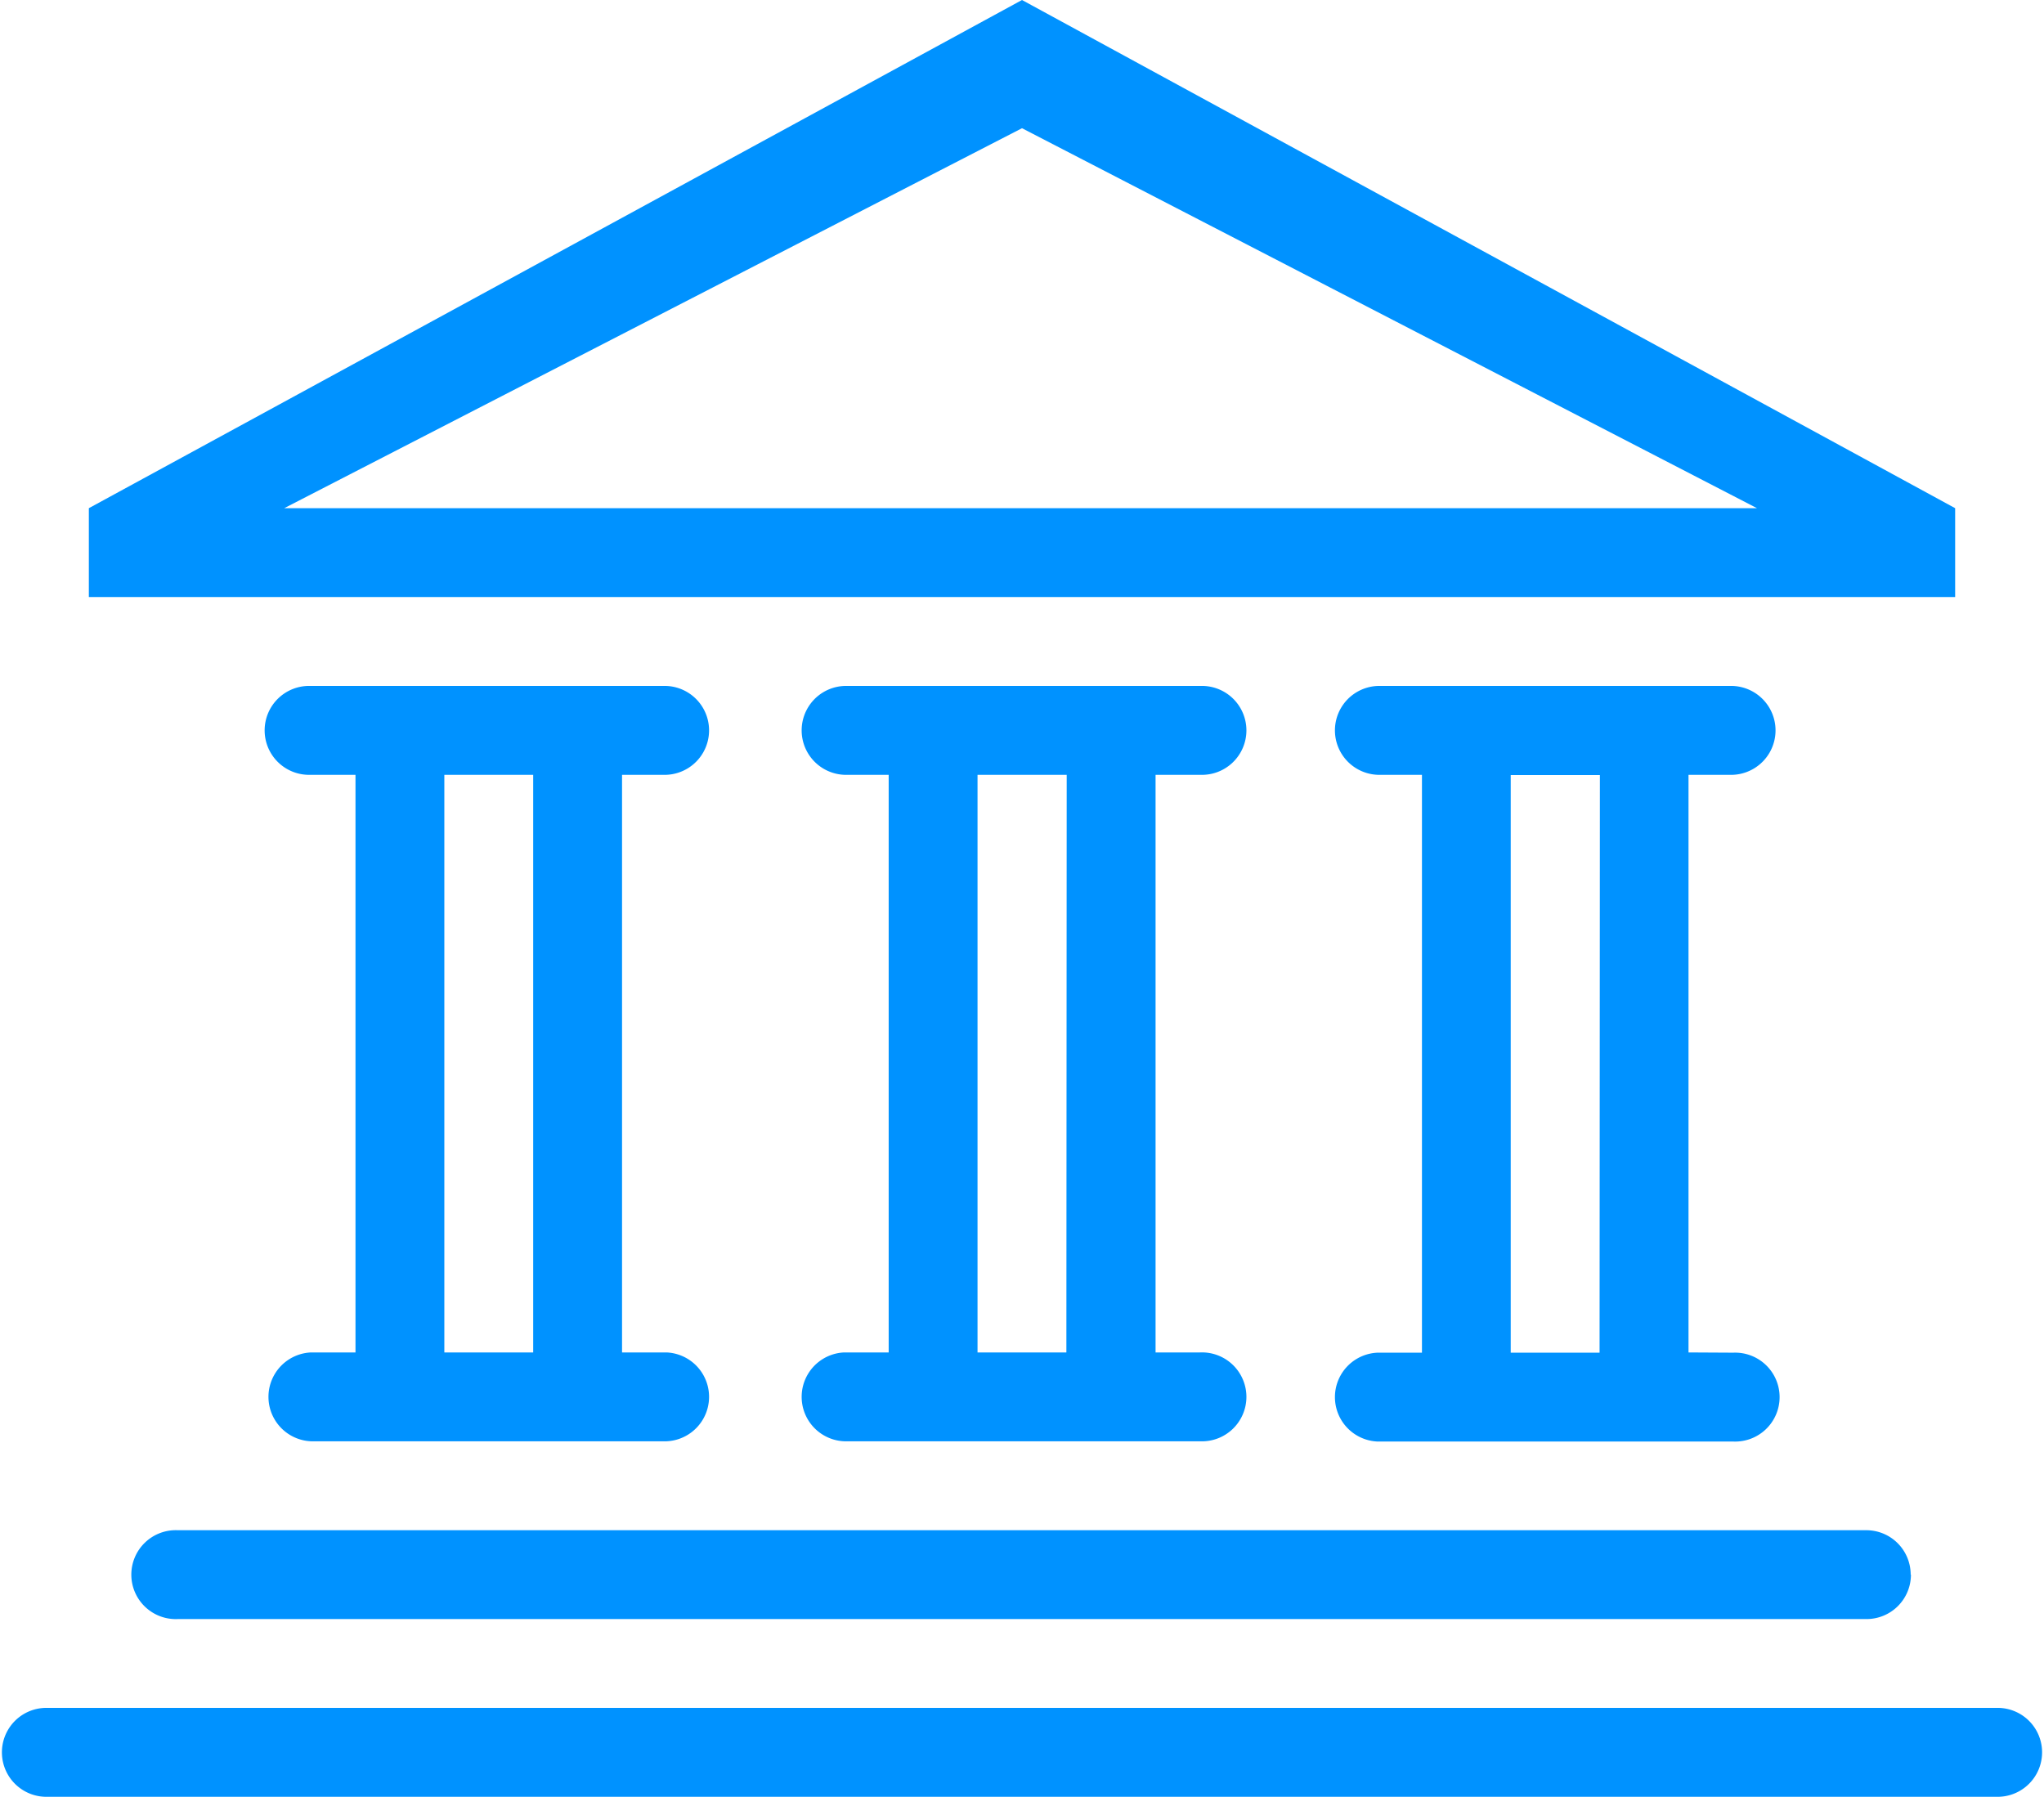 <svg xmlns="http://www.w3.org/2000/svg" width="24.868" height="21.861" viewBox="0 0 24.868 21.861">
  <path id="bank" d="M25.327,25.861H1.541a.541.541,0,0,1,0-1.081H25.327a.541.541,0,0,1,0,1.081ZM9.109,20.455a.541.541,0,0,1,0,1.081H4.784a.541.541,0,0,1,0-1.081h.541V13.427H4.784a.541.541,0,1,1,0-1.081H9.109a.541.541,0,0,1,0,1.081H8.568v7.028ZM7.487,13.427H6.406v7.028H7.487ZM15.6,20.455a.541.541,0,1,1,0,1.081H11.271a.541.541,0,0,1,0-1.081h.541V13.427h-.541a.541.541,0,0,1,0-1.081H15.6a.541.541,0,1,1,0,1.081h-.541v7.028Zm-1.622-7.028H12.893v7.028h1.081Zm10.271,9.731a.54.54,0,0,1-.541.541H3.162a.541.541,0,1,1,0-1.081H23.705A.54.54,0,0,1,24.246,23.158Zm-2.162-2.7a.541.541,0,1,1,0,1.081H17.759a.541.541,0,0,1,0-1.081H18.3V13.427h-.541a.541.541,0,0,1,0-1.081h4.325a.541.541,0,0,1,0,1.081h-.541v7.028Zm-1.622-7.028H19.38v7.028h1.081ZM2.081,10.183,13.434,4l11.353,6.183v1.081H2.081Zm20.295,0L13.434,5.56,4.458,10.183Z" transform="translate(-1 -4)" fill="#0092ff" fill-rule="evenodd"/>
</svg>
